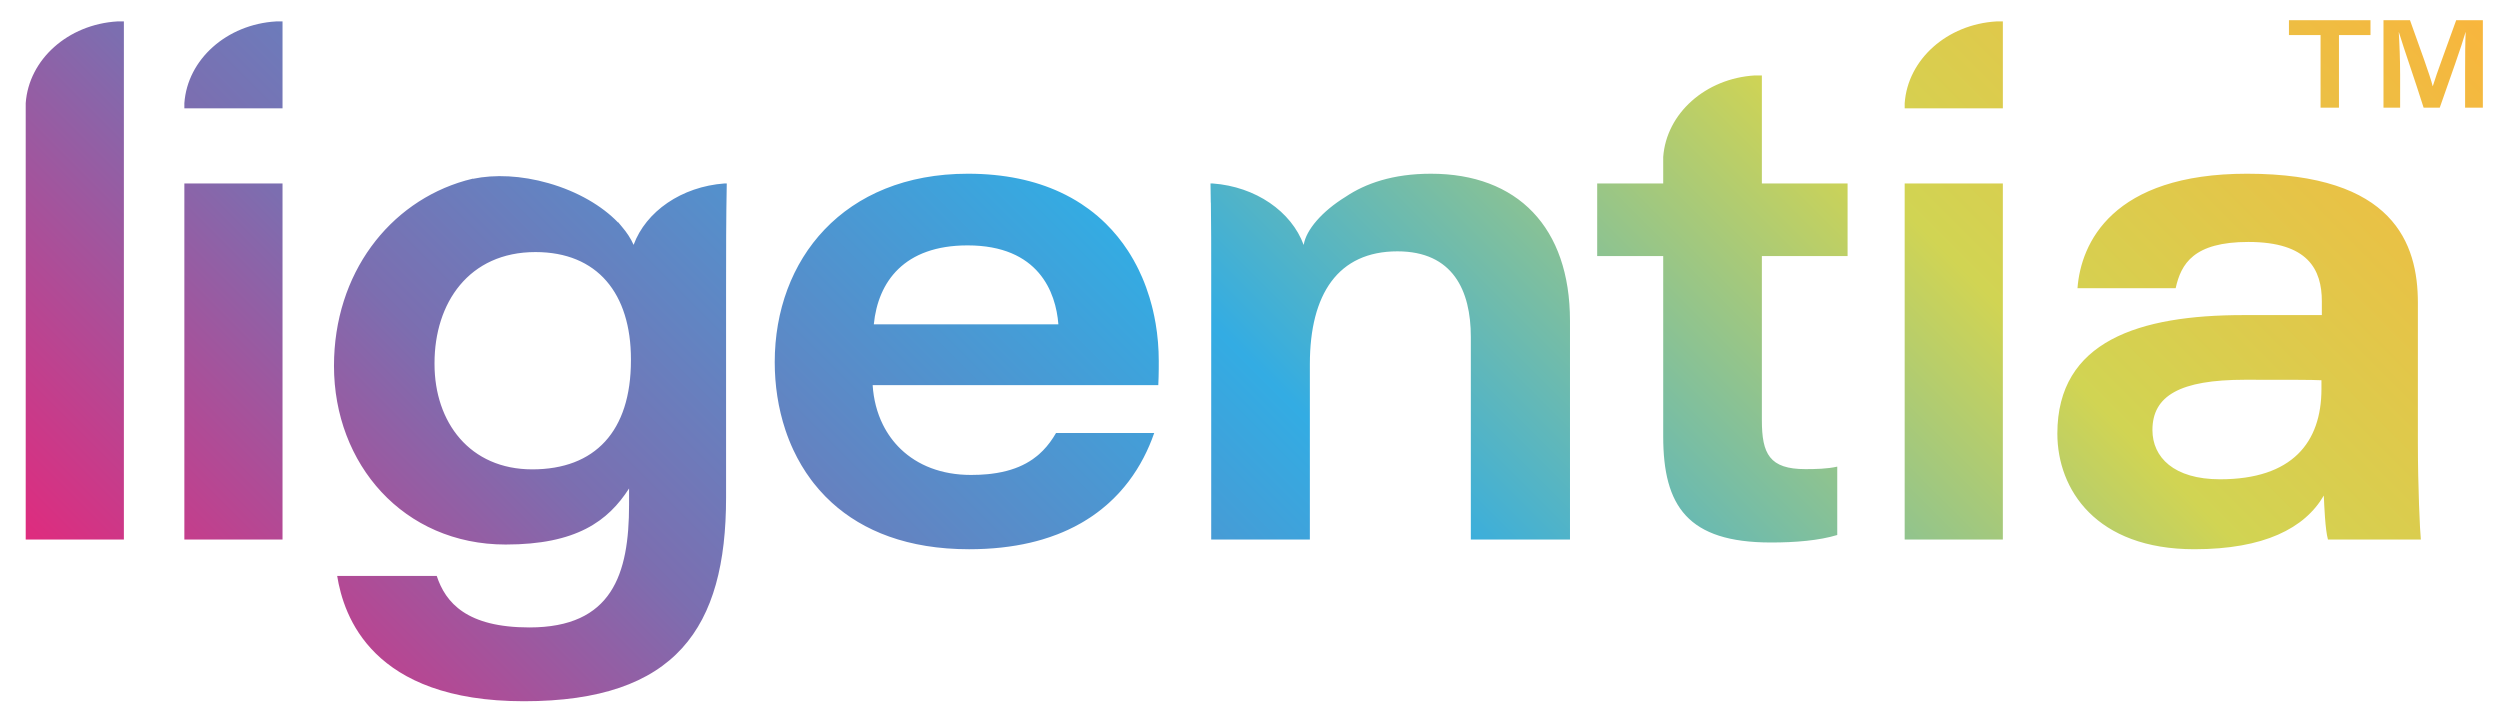 <?xml version="1.0" encoding="UTF-8"?> <svg xmlns="http://www.w3.org/2000/svg" xmlns:xlink="http://www.w3.org/1999/xlink" id="Layer_1" data-name="Layer 1" viewBox="0 0 2409.32 695.25"><defs><clipPath id="clippath"><path d="M2392.8,19.47v84.3h-17.12v-33.59c0-14.92.08-30.06.56-39.2h-.12c-4.18,14.65-14.26,42.45-24.87,72.79h-15.54c-8.15-26.03-19.32-57.64-23.84-72.76h-.12c.67,9.75,1.32,26.6,1.32,40.92v31.84h-16.04V19.47h25.54c9.47,26.59,19.37,53.23,21.87,63.56h.12c3.71-12.38,13.54-38.23,22.54-63.56h25.69ZM2236.39,103.77h17.74V33.77h30.38v-14.3h-78.59v14.3h30.47v70ZM1835.59,519.95h94.61V176.79h-94.61v343.17ZM1923.91,20.64h6.3v83.79h-94.61v-4.96c2.93-42.2,40.83-75.98,88.32-78.82ZM265.98,20.64h6.3v83.79h-94.61v-4.96c2.93-42.19,40.83-75.97,88.32-78.82ZM113.1,20.64h6.29v499.31H24.78V99.46c2.93-42.19,40.83-75.97,88.32-78.82ZM177.67,176.79h94.61v343.17h-94.61V176.79ZM1513.04,309.15v210.8h-95.56v-195.28c0-44.7-17.24-82.45-70.75-82.45-57.19,0-84.38,41.21-84.38,108.64v169.09h-95.08v-256.59c0-22.27,0-46.66-.3-68.08l-.09-.05c-.08-6.14-.16-12.28-.28-18.42h0s0-.02,0-.03h.85c.14,0,.27.03.4.03h.86c41.53,3.06,75.83,27.02,87.67,59.19.02-.05.05-.1.07-.15,2.26-14.32,17.63-32.23,40.44-46.26,19.04-12.79,45.46-22.17,82.17-22.17,83.24,0,133.98,51.48,133.98,141.73ZM1697.96,176.79h82.61v69.98h-82.61v158.23c0,32.41,7.35,47.11,41.9,47.11,9.56,0,21.19-.2,30.75-2.41v65.9c-17.59,5.35-40.33,7.22-63.87,7.22-80.25,0-103.86-35.11-103.86-102.23v-173.83h-63.63v-69.98h63.63v-25.44c3.02-42.11,40.88-75.8,88.3-78.64h6.78v104.08ZM2330.18,291.86c0-57.16-23.25-124.44-164.63-124.44-130.07,0-160.15,67-163.42,110.31h94.61c5.21-23.38,17.17-44.55,70.01-44.55,57.52,0,70.88,26.45,70.88,57.32v13.16h-75.59c-100.16,0-179.31,24.8-179.31,114.2,0,53.76,37.18,111.45,132.04,111.45,67.11,0,106.42-20.18,124.74-51.72.47,10.16,1.33,32.81,4.01,42.37h89.53c-.87-7.55-2.87-51.55-2.87-92.62v-135.48ZM2237.25,366.72v8.06c0,51.66-28.22,87.12-97.69,87.12-44.81,0-65.13-21.36-65.2-47.35h0s0-.1,0-.14c0-32.99,26.51-48.43,89.12-48.43,41.56,0,65.03,0,73.78.47v.27ZM698.29,176.79c-41.53,3.06-75.83,27.02-87.67,59.19-2.61-5.96-6.45-11.86-11.33-17.56-1.12-1.42-2.31-2.84-3.55-4.27l-.15.22c-15.31-15.92-38.84-29.82-66.98-37.85-26.36-7.53-52.01-8.56-72.75-4.2v-.19c-2.49.59-4.98,1.22-7.43,1.92-73.13,20.84-126.56,89.39-126.56,178.58,0,94.59,66.92,172.15,165.47,172.15,67.99,0,98.65-22.45,118.91-54.05v15.57c0,67.14-16.24,118.38-96.08,118.38-60.14,0-80.72-23.64-89.27-49.63h-95.95c6.22,38.44,33.16,120.75,179.94,120.75s194.85-70.99,194.85-196.26v-202.25c0-33.49,0-66.99.67-100.48h-2.11ZM608.05,347.02s0,.09,0,.14,0,.09,0,.14c0,68.49-34.74,105.04-95.08,105.04s-94.21-45.45-94.21-101.5c0-.05,0-.1,0-.14,0-.04,0-.09,0-.13,0-.12,0-.23,0-.35,0-.06,0-.12,0-.18,0-.04,0-.09,0-.13,0-57.88,33.08-106.98,97.29-106.98,59.74,0,92.01,39.97,92.01,103.43,0,.05,0,.09,0,.14,0,.07,0,.13,0,.2,0,.11,0,.22,0,.33ZM698.29,176.79c-41.53,3.06-75.83,27.02-87.67,59.19-2.61-5.96-6.45-11.86-11.33-17.56-1.12-1.42-2.31-2.84-3.55-4.27l-.15.22c-15.31-15.92-38.84-29.82-66.98-37.85-26.36-7.53-52.01-8.56-72.75-4.2v-.19c-2.49.59-4.98,1.22-7.43,1.92-73.13,20.84-126.56,89.39-126.56,178.58,0,94.59,66.92,172.15,165.47,172.15,67.99,0,98.65-22.45,118.91-54.05v15.57c0,67.14-16.24,118.38-96.08,118.38-60.14,0-80.72-23.64-89.27-49.63h-95.95c6.22,38.44,33.16,120.75,179.94,120.75s194.85-70.99,194.85-196.26v-202.25c0-33.49,0-66.99.67-100.48h-2.11ZM608.05,347.02s0,.09,0,.14,0,.09,0,.14c0,68.49-34.74,105.04-95.08,105.04s-94.21-45.45-94.21-101.5c0-.05,0-.1,0-.14,0-.04,0-.09,0-.13,0-.12,0-.23,0-.35,0-.06,0-.12,0-.18,0-.04,0-.09,0-.13,0-57.88,33.08-106.98,97.29-106.98,59.74,0,92.01,39.97,92.01,103.43,0,.05,0,.09,0,.14,0,.07,0,.13,0,.2,0,.11,0,.22,0,.33ZM1113.58,311.07c-.7-4.09-1.53-8.15-2.48-12.19-.32-1.35-.65-2.69-.99-4.03-.69-2.68-1.44-5.34-2.24-7.99-2.01-6.62-4.37-13.13-7.11-19.49-1.09-2.54-2.25-5.06-3.46-7.55-.61-1.25-1.23-2.48-1.87-3.72-1.91-3.69-3.96-7.32-6.14-10.87-.73-1.18-1.47-2.36-2.23-3.53-1.52-2.33-3.1-4.63-4.75-6.89-3.29-4.52-6.84-8.89-10.64-13.08-1.9-2.09-3.87-4.15-5.9-6.15-5.08-5.01-10.58-9.72-16.51-14.09-2.37-1.75-4.81-3.44-7.32-5.08-6.27-4.09-12.97-7.82-20.12-11.14-24.31-11.29-53.78-17.85-88.98-17.85-119.97,0-186.21,82.71-186.21,181.58,0,11.02.82,22.11,2.51,33.06,1.69,10.96,4.27,21.79,7.77,32.31,2.19,6.57,4.75,13.03,7.69,19.31,1.18,2.51,2.41,5,3.71,7.46,2.6,4.91,5.44,9.71,8.53,14.36,1.55,2.33,3.16,4.62,4.84,6.87.84,1.13,1.69,2.24,2.56,3.35,1.74,2.21,3.55,4.38,5.42,6.51,3.74,4.26,7.75,8.34,12.03,12.23,29.95,27.22,73.18,44.86,132.22,44.86,21.89,0,41.43-2.24,58.83-6.29,4.02-.94,7.92-1.97,11.71-3.09,2.53-.75,5-1.54,7.43-2.37,2.43-.83,4.81-1.7,7.14-2.6,3.5-1.36,6.89-2.8,10.18-4.32,2.19-1.01,4.34-2.06,6.44-3.15,2.1-1.08,4.15-2.2,6.16-3.35,1-.57,2-1.16,2.98-1.75,1.96-1.18,3.88-2.39,5.76-3.63.94-.62,1.86-1.25,2.78-1.88,2.75-1.91,5.4-3.88,7.96-5.91,1.7-1.35,3.37-2.73,4.99-4.14.81-.7,1.61-1.41,2.4-2.13,1.58-1.43,3.12-2.88,4.62-4.36,1.5-1.48,2.96-2.98,4.38-4.5.71-.76,1.41-1.53,2.1-2.3,2.76-3.08,5.37-6.25,7.83-9.48,11.06-14.56,19.1-30.52,24.73-46.75h-94.62c-1.8,3.11-3.72,6.08-5.8,8.89-1.04,1.4-2.12,2.77-3.24,4.09-1.12,1.32-2.29,2.6-3.49,3.84-1.21,1.24-2.47,2.44-3.77,3.59-.65.58-1.32,1.14-2,1.69-1.36,1.11-2.76,2.17-4.22,3.19-8.04,5.59-17.72,9.77-29.64,12.3-3.25.69-6.66,1.26-10.26,1.7-1.2.15-2.41.28-3.65.4-4.95.47-10.22.71-15.84.71-7.14,0-13.93-.58-20.35-1.7-12.84-2.24-24.2-6.61-33.94-12.73-4.87-3.06-9.34-6.55-13.38-10.42-7.08-6.78-12.86-14.74-17.26-23.6-5.65-11.4-9.01-24.29-9.88-38.12h275.27c.03-.6.06-1.19.08-1.76.08-1.72.14-3.31.19-4.82.02-.5.03-1,.05-1.48.15-5.33.15-9.69.15-15.02,0-12.32-1.02-24.74-3.13-37ZM1019.99,312.71h-.01s0-.09-.01-.14h-177.8s-.01.09-.02.14h-.02c0-.09.02-.18.03-.27h-.03c4.07-40.81,29.12-75.95,90.33-75.95,68.62,0,85.11,45.16,87.52,75.95h-.03c0,.09.02.18.03.27Z" style="fill: none;"></path></clipPath><linearGradient id="linear-gradient" x1="428.52" y1="1123.77" x2="1980.81" y2="-428.52" gradientUnits="userSpaceOnUse"><stop offset=".05" stop-color="#e7267a"></stop><stop offset=".25" stop-color="#7c6eb0"></stop><stop offset=".5" stop-color="#33ace3"></stop><stop offset=".75" stop-color="#d1d453"></stop><stop offset="1" stop-color="#fab43c"></stop></linearGradient></defs><g style="clip-path: url(#clippath);"><rect width="2409.32" height="695.25" style="fill: url(#linear-gradient);"></rect></g></svg> 